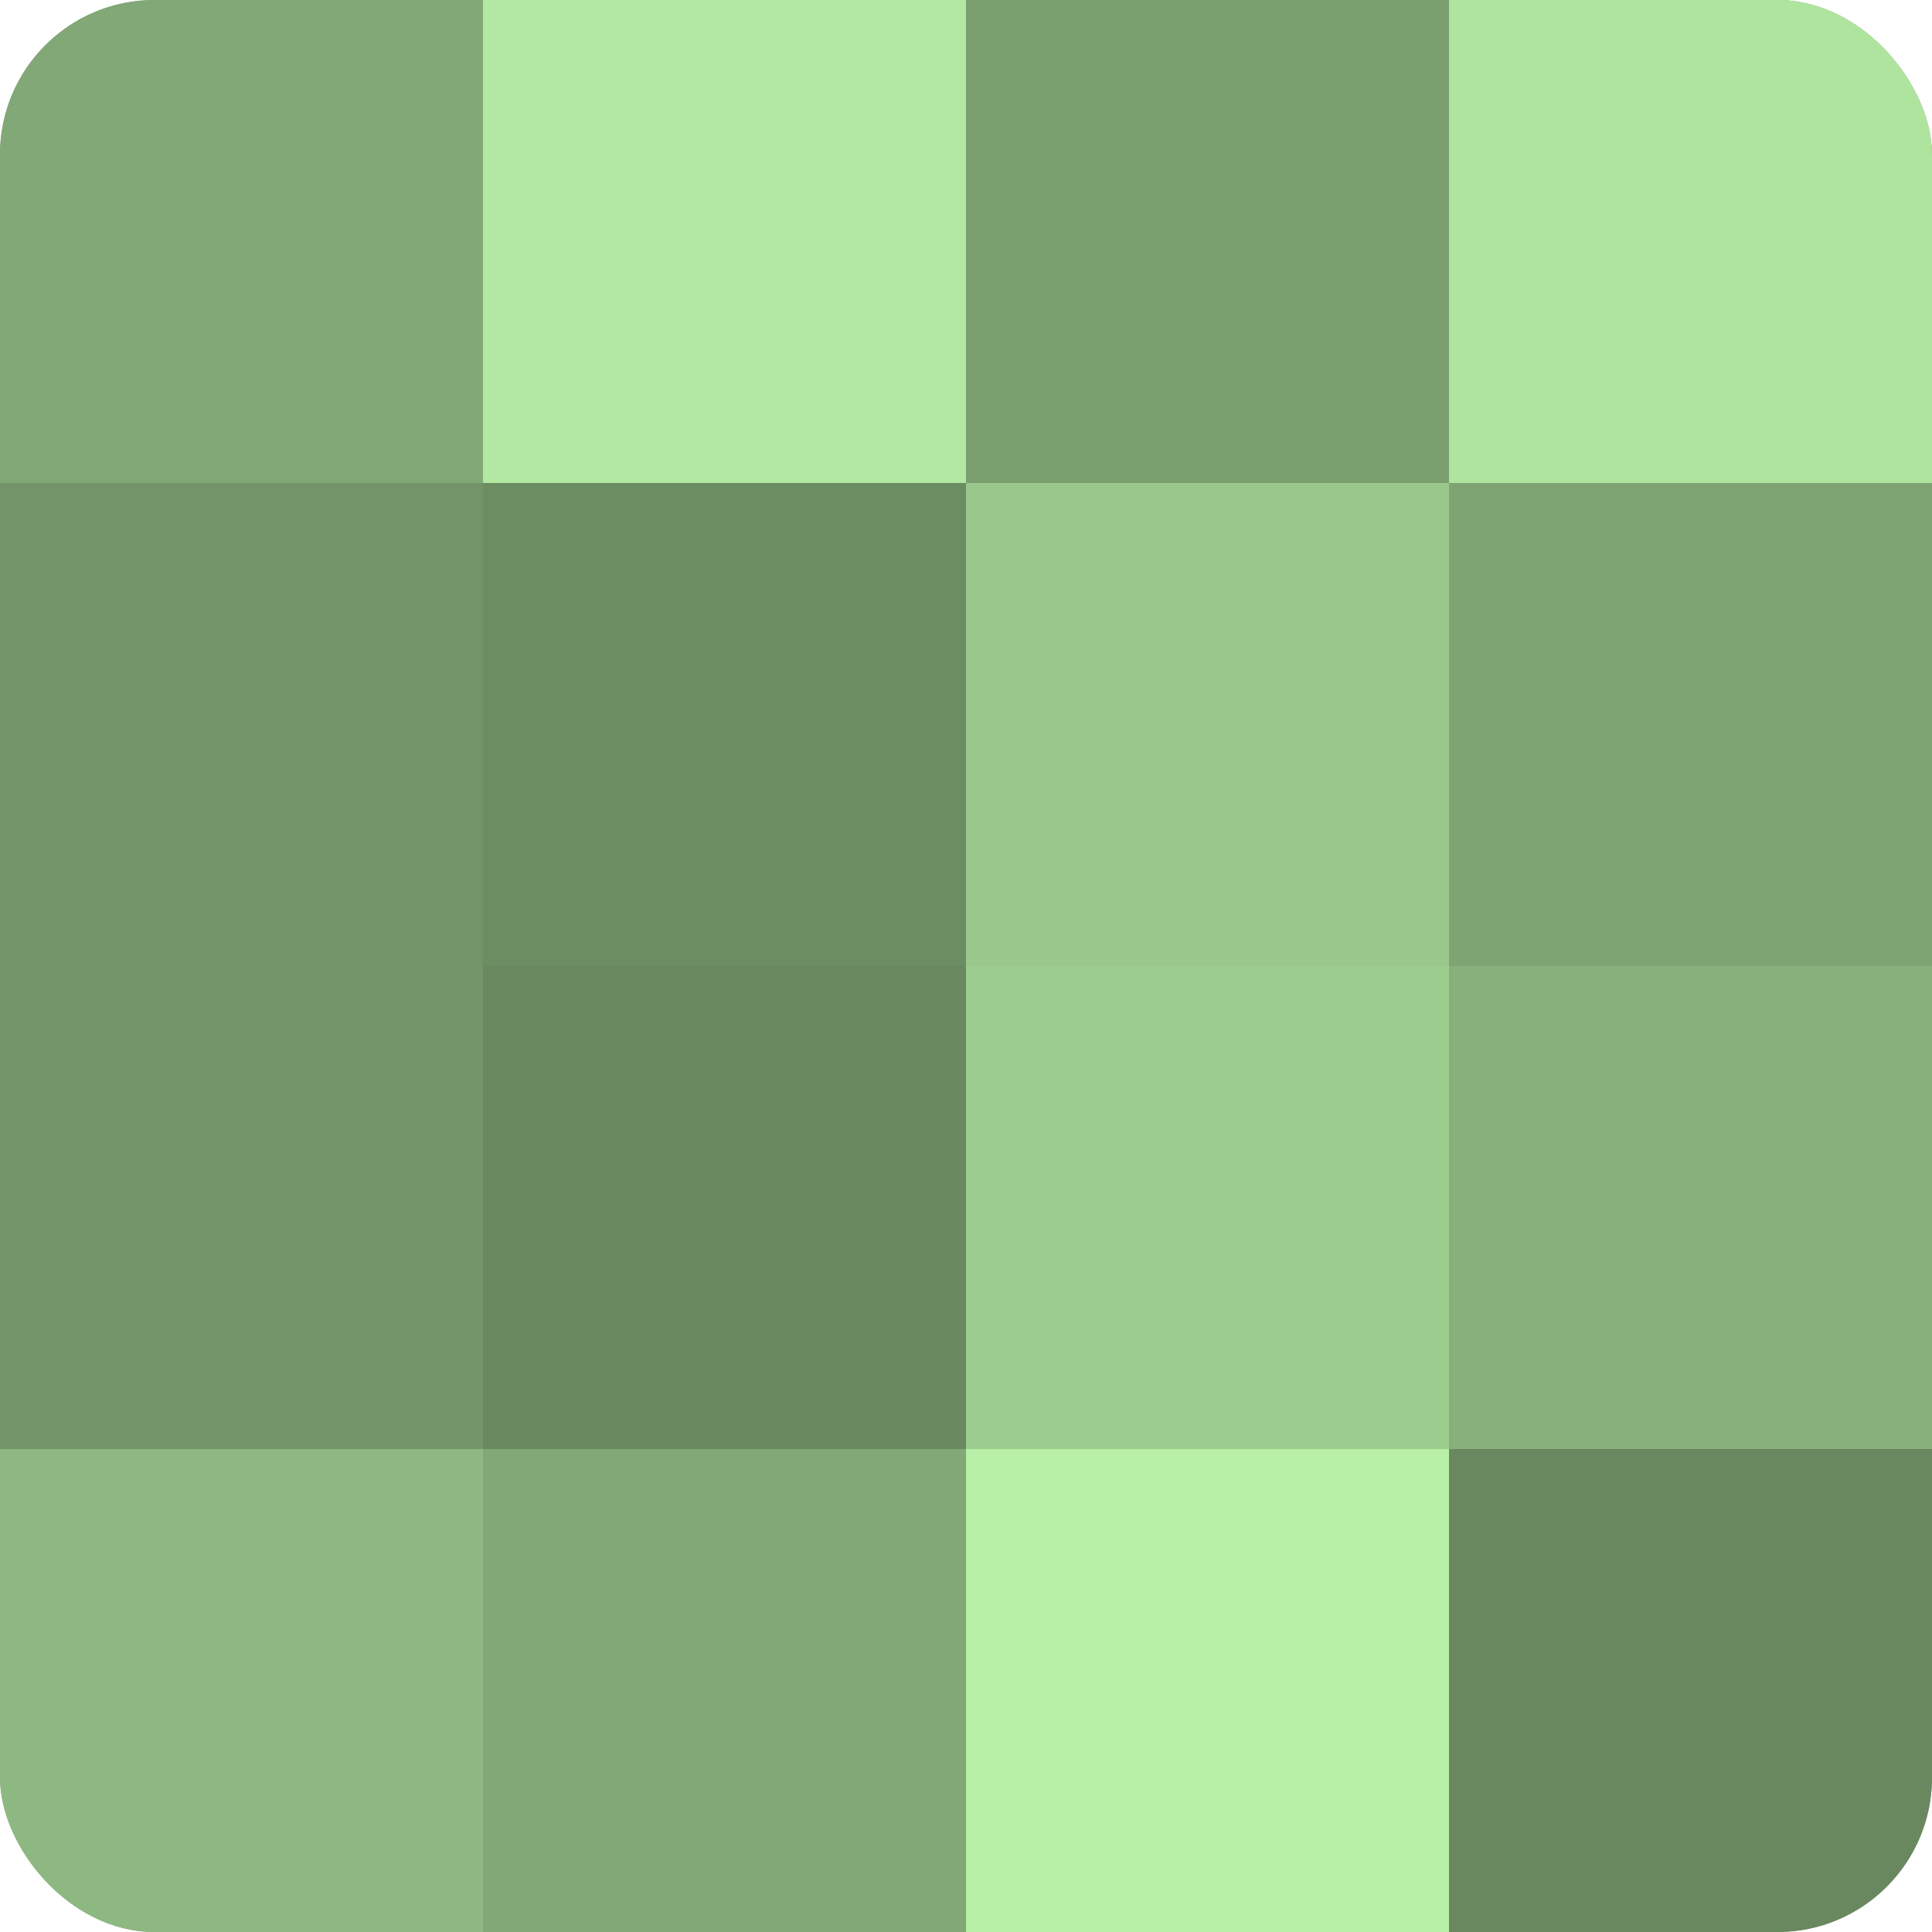 <?xml version="1.0" encoding="UTF-8"?>
<svg xmlns="http://www.w3.org/2000/svg" width="60" height="60" viewBox="0 0 100 100" preserveAspectRatio="xMidYMid meet"><defs><clipPath id="c" width="100" height="100"><rect width="100" height="100" rx="8" ry="8"/></clipPath></defs><g clip-path="url(#c)"><rect width="100" height="100" fill="#7ba070"/><rect width="25" height="25" fill="#81a876"/><rect y="25" width="25" height="25" fill="#729468"/><rect y="50" width="25" height="25" fill="#729468"/><rect y="75" width="25" height="25" fill="#8eb881"/><rect x="25" width="25" height="25" fill="#b2e8a2"/><rect x="25" y="25" width="25" height="25" fill="#6c8c62"/><rect x="25" y="50" width="25" height="25" fill="#69885f"/><rect x="25" y="75" width="25" height="25" fill="#81a876"/><rect x="50" width="25" height="25" fill="#7ba070"/><rect x="50" y="25" width="25" height="25" fill="#9ac88c"/><rect x="50" y="50" width="25" height="25" fill="#9dcc8f"/><rect x="50" y="75" width="25" height="25" fill="#b9f0a8"/><rect x="75" width="25" height="25" fill="#afe49f"/><rect x="75" y="25" width="25" height="25" fill="#7ea473"/><rect x="75" y="50" width="25" height="25" fill="#87b07b"/><rect x="75" y="75" width="25" height="25" fill="#69885f"/></g></svg>
